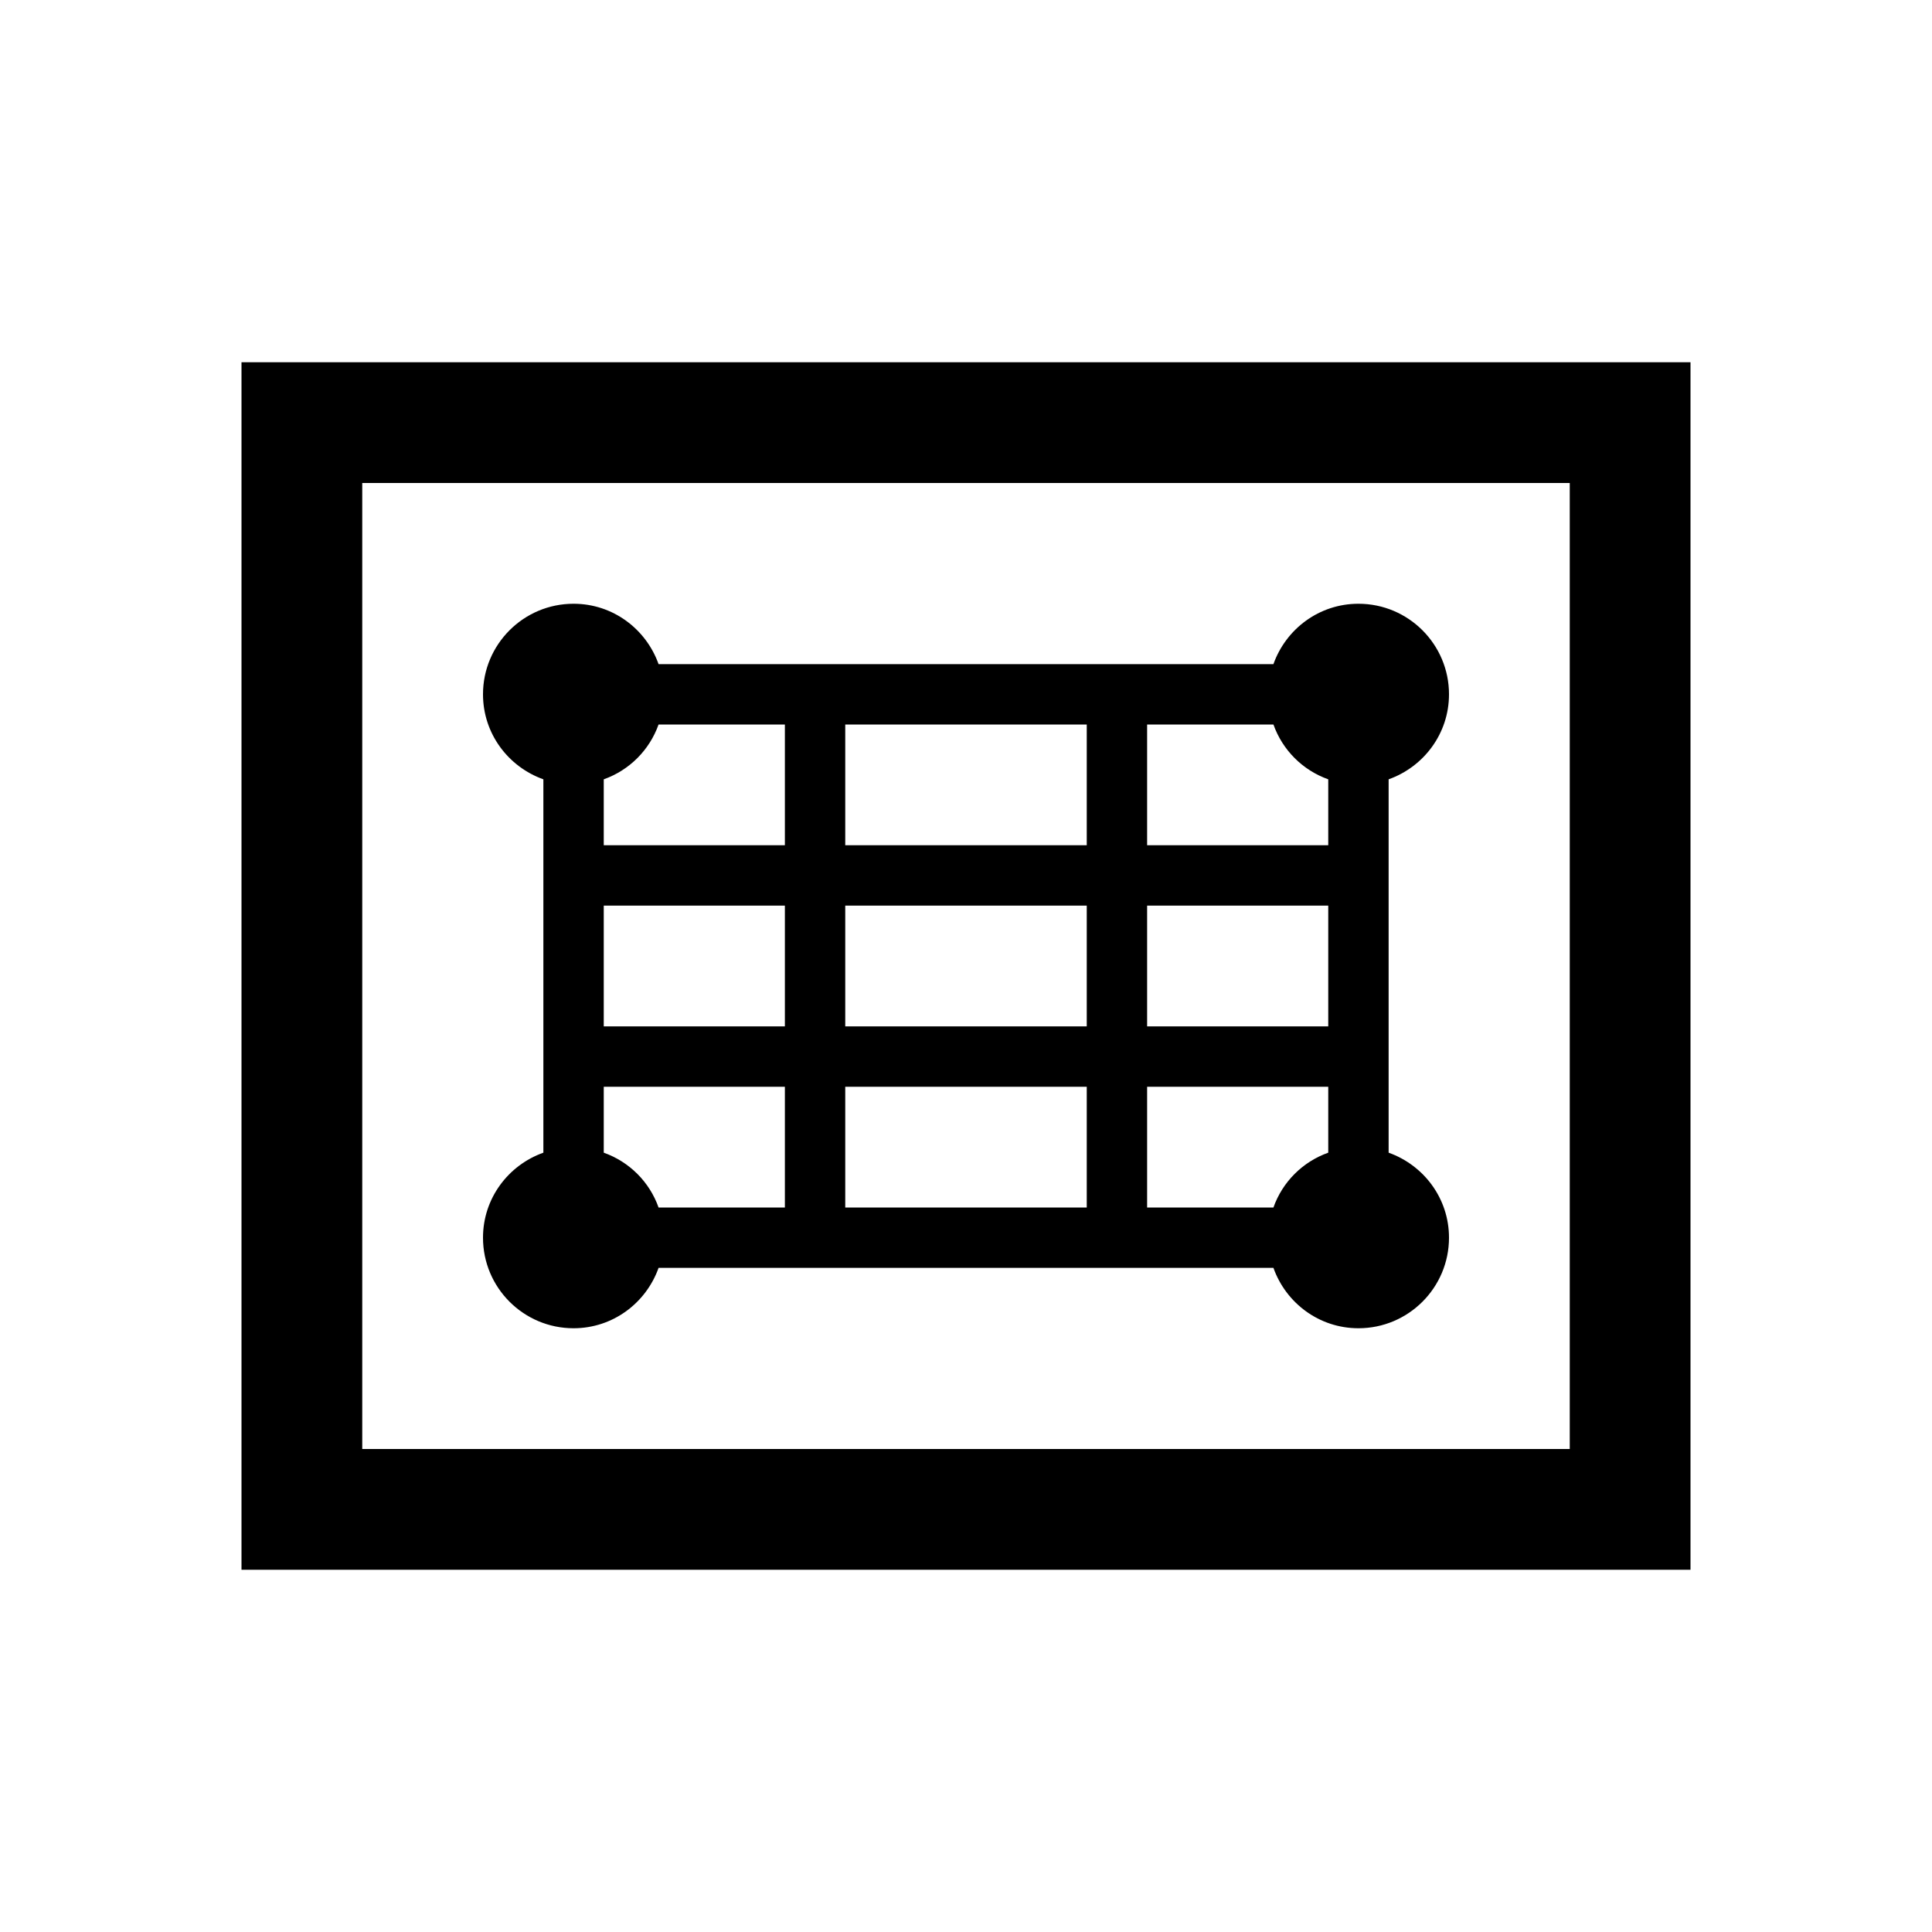 <svg width="48" height="48" viewBox="0 0 48 48" fill="none" xmlns="http://www.w3.org/2000/svg">
<path d="M39 12V36H9V12H39ZM42 9H6V39H42V9ZM34.5 28.638V19.362C35.371 19.052 36 18.228 36 17.25C36 16.008 34.992 15 33.75 15C32.772 15 31.948 15.629 31.638 16.5H16.362C16.052 15.629 15.228 15 14.25 15C13.008 15 12 16.008 12 17.25C12 18.228 12.629 19.052 13.5 19.362V28.638C12.629 28.948 12 29.772 12 30.75C12 31.992 13.008 33 14.25 33C15.228 33 16.052 32.371 16.362 31.5H31.638C31.948 32.371 32.772 33 33.75 33C34.992 33 36 31.992 36 30.75C36 29.772 35.371 28.948 34.5 28.638ZM31.638 18C31.864 18.636 32.364 19.136 33 19.362V21H28.5V18H31.638ZM27 18V21H21V18H27ZM27 22.5V25.5H21V22.5H27ZM15 19.362C15.636 19.136 16.136 18.636 16.362 18H19.5V21H15V19.362ZM15 22.5H19.5V25.5H15V22.5ZM16.362 30C16.137 29.364 15.636 28.864 15 28.638V27H19.5V30H16.362ZM21 30V27H27V30H21ZM33 28.638C32.364 28.864 31.863 29.364 31.638 30H28.5V27H33V28.638ZM28.5 25.5V22.5H33V25.5H28.5Z" fill="black"/>
</svg>
